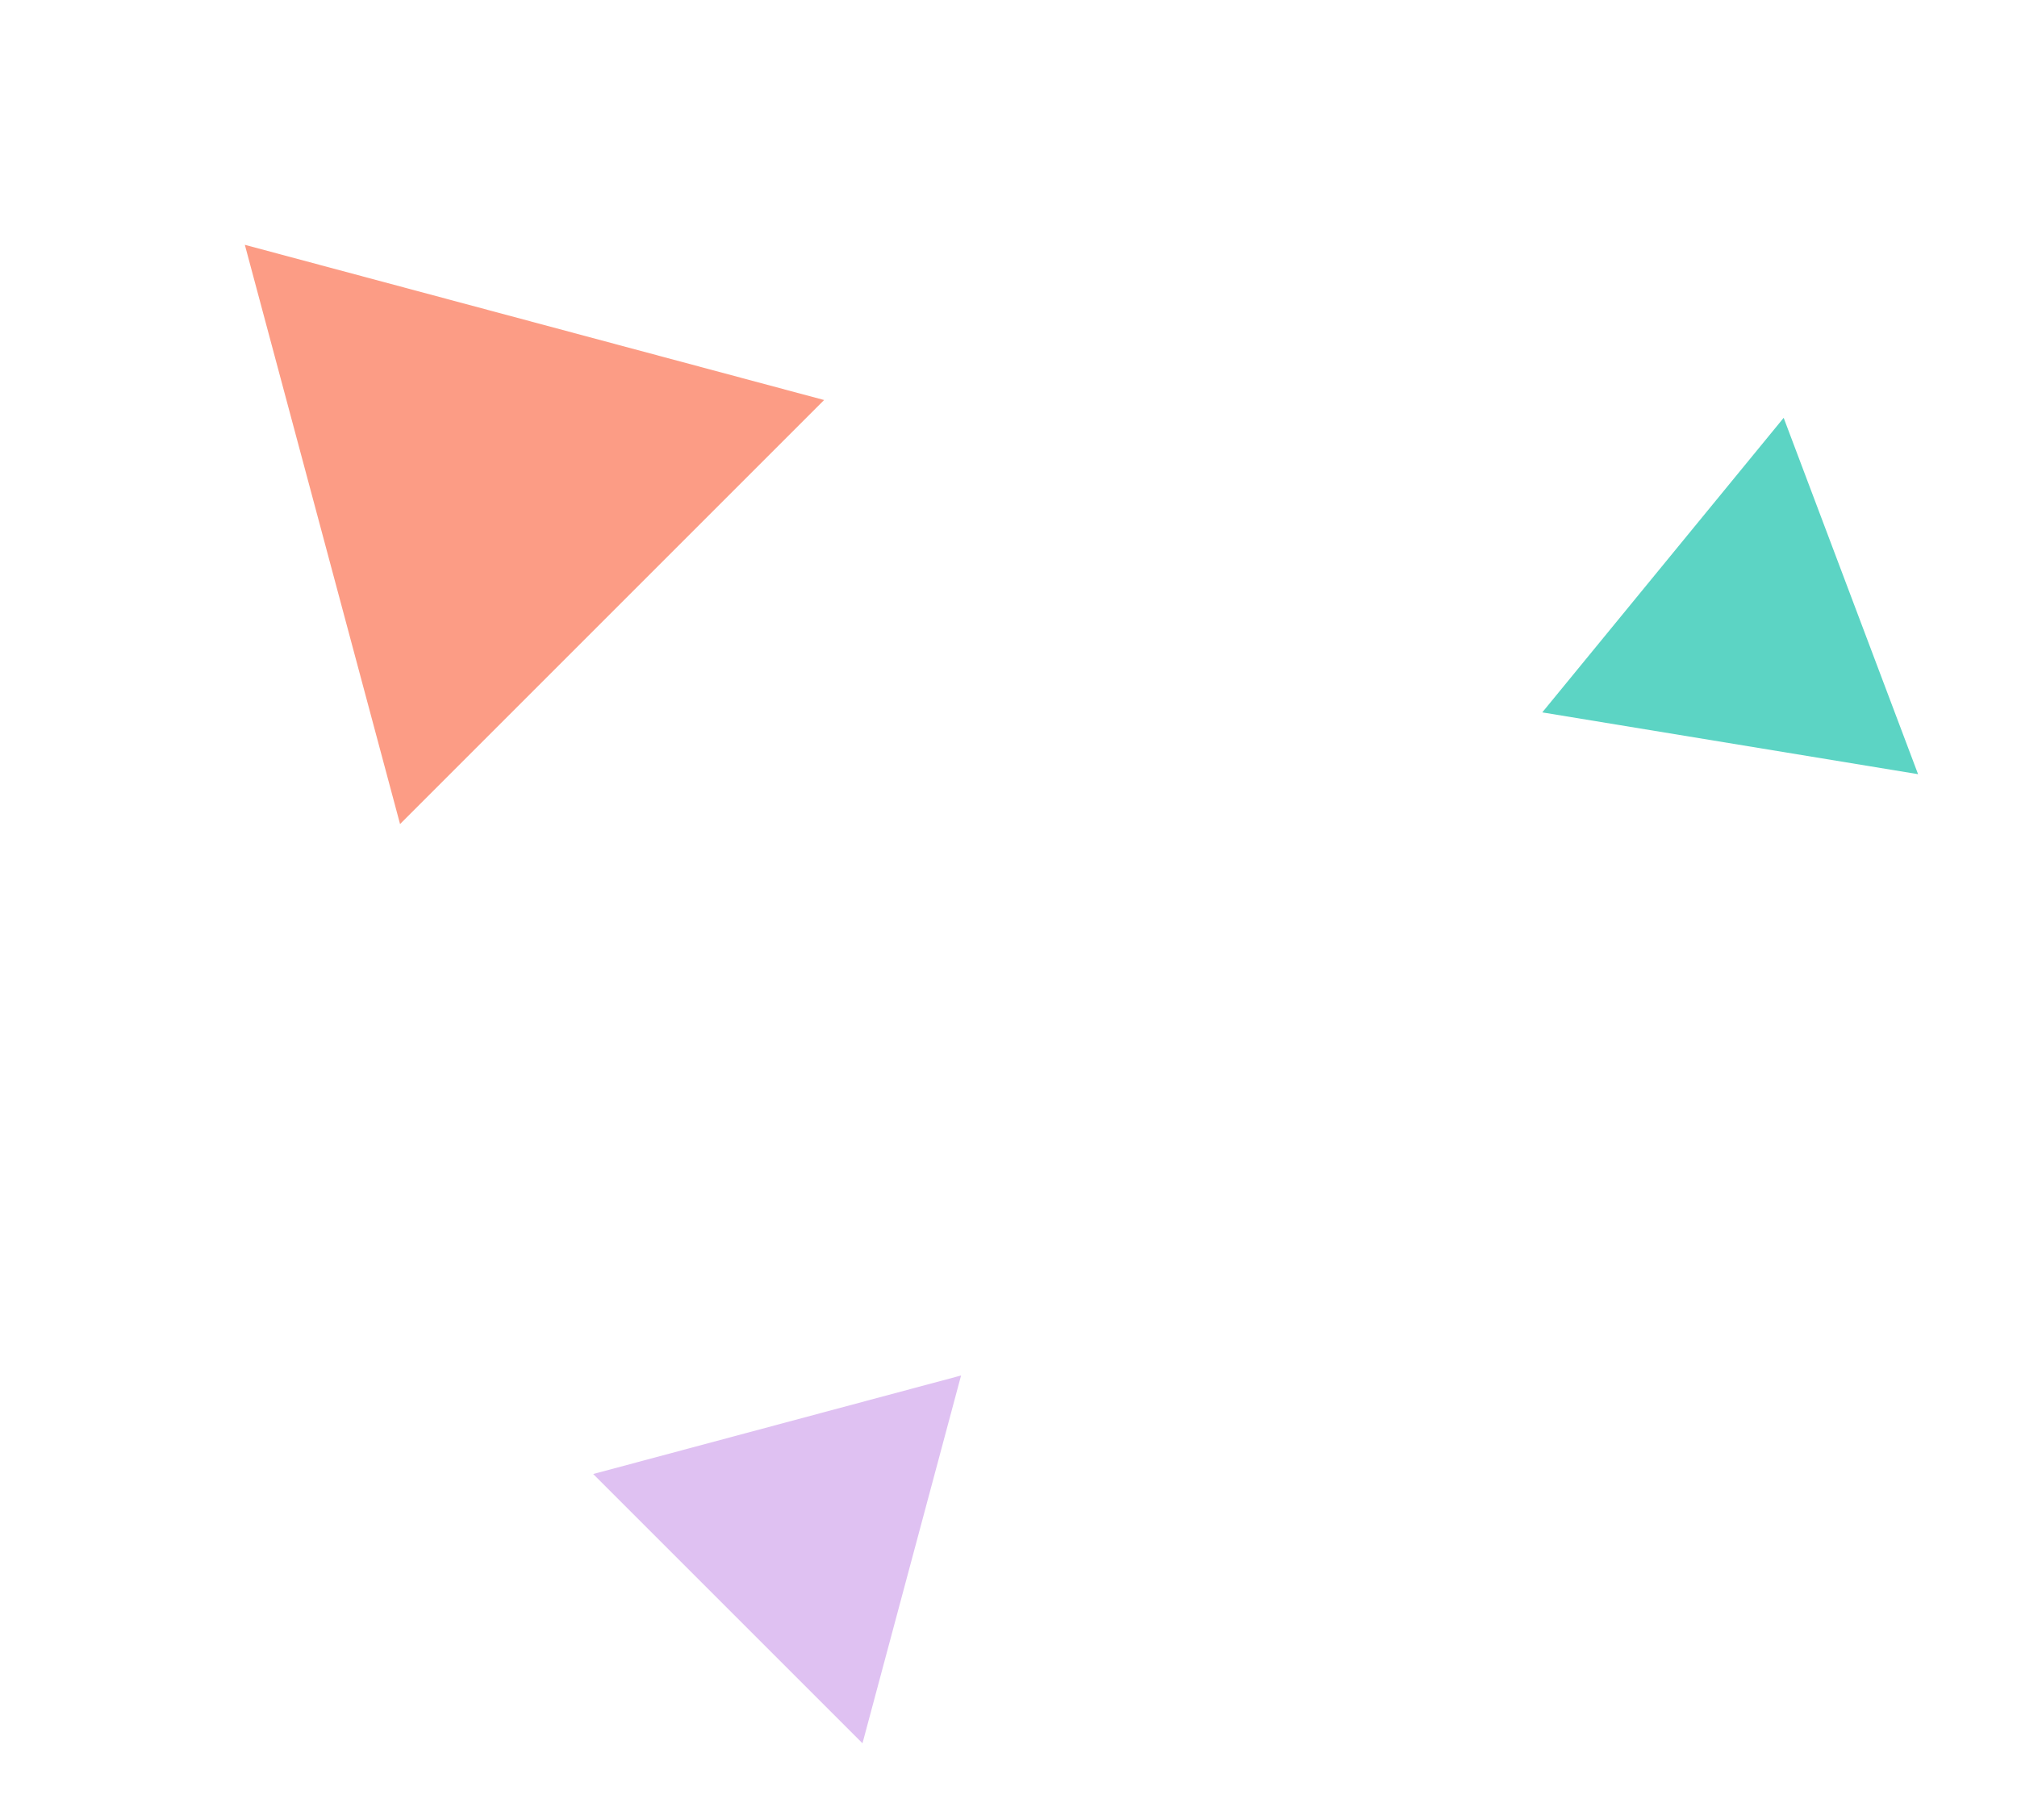 <svg width="41" height="37" viewBox="0 0 41 37" fill="none" xmlns="http://www.w3.org/2000/svg">
<path d="M4.977 4.977L8.132 16.752L16.752 8.132L4.977 4.977Z" fill="#FC9C85"/>
<path d="M36.257 8.494L31.35 14.482L38.989 15.738L36.257 8.494Z" fill="#5CD4C4"/>
<path d="M17.532 35.439L19.536 27.962L12.058 29.965L17.532 35.439Z" fill="#DFC1F2"/>
</svg>
